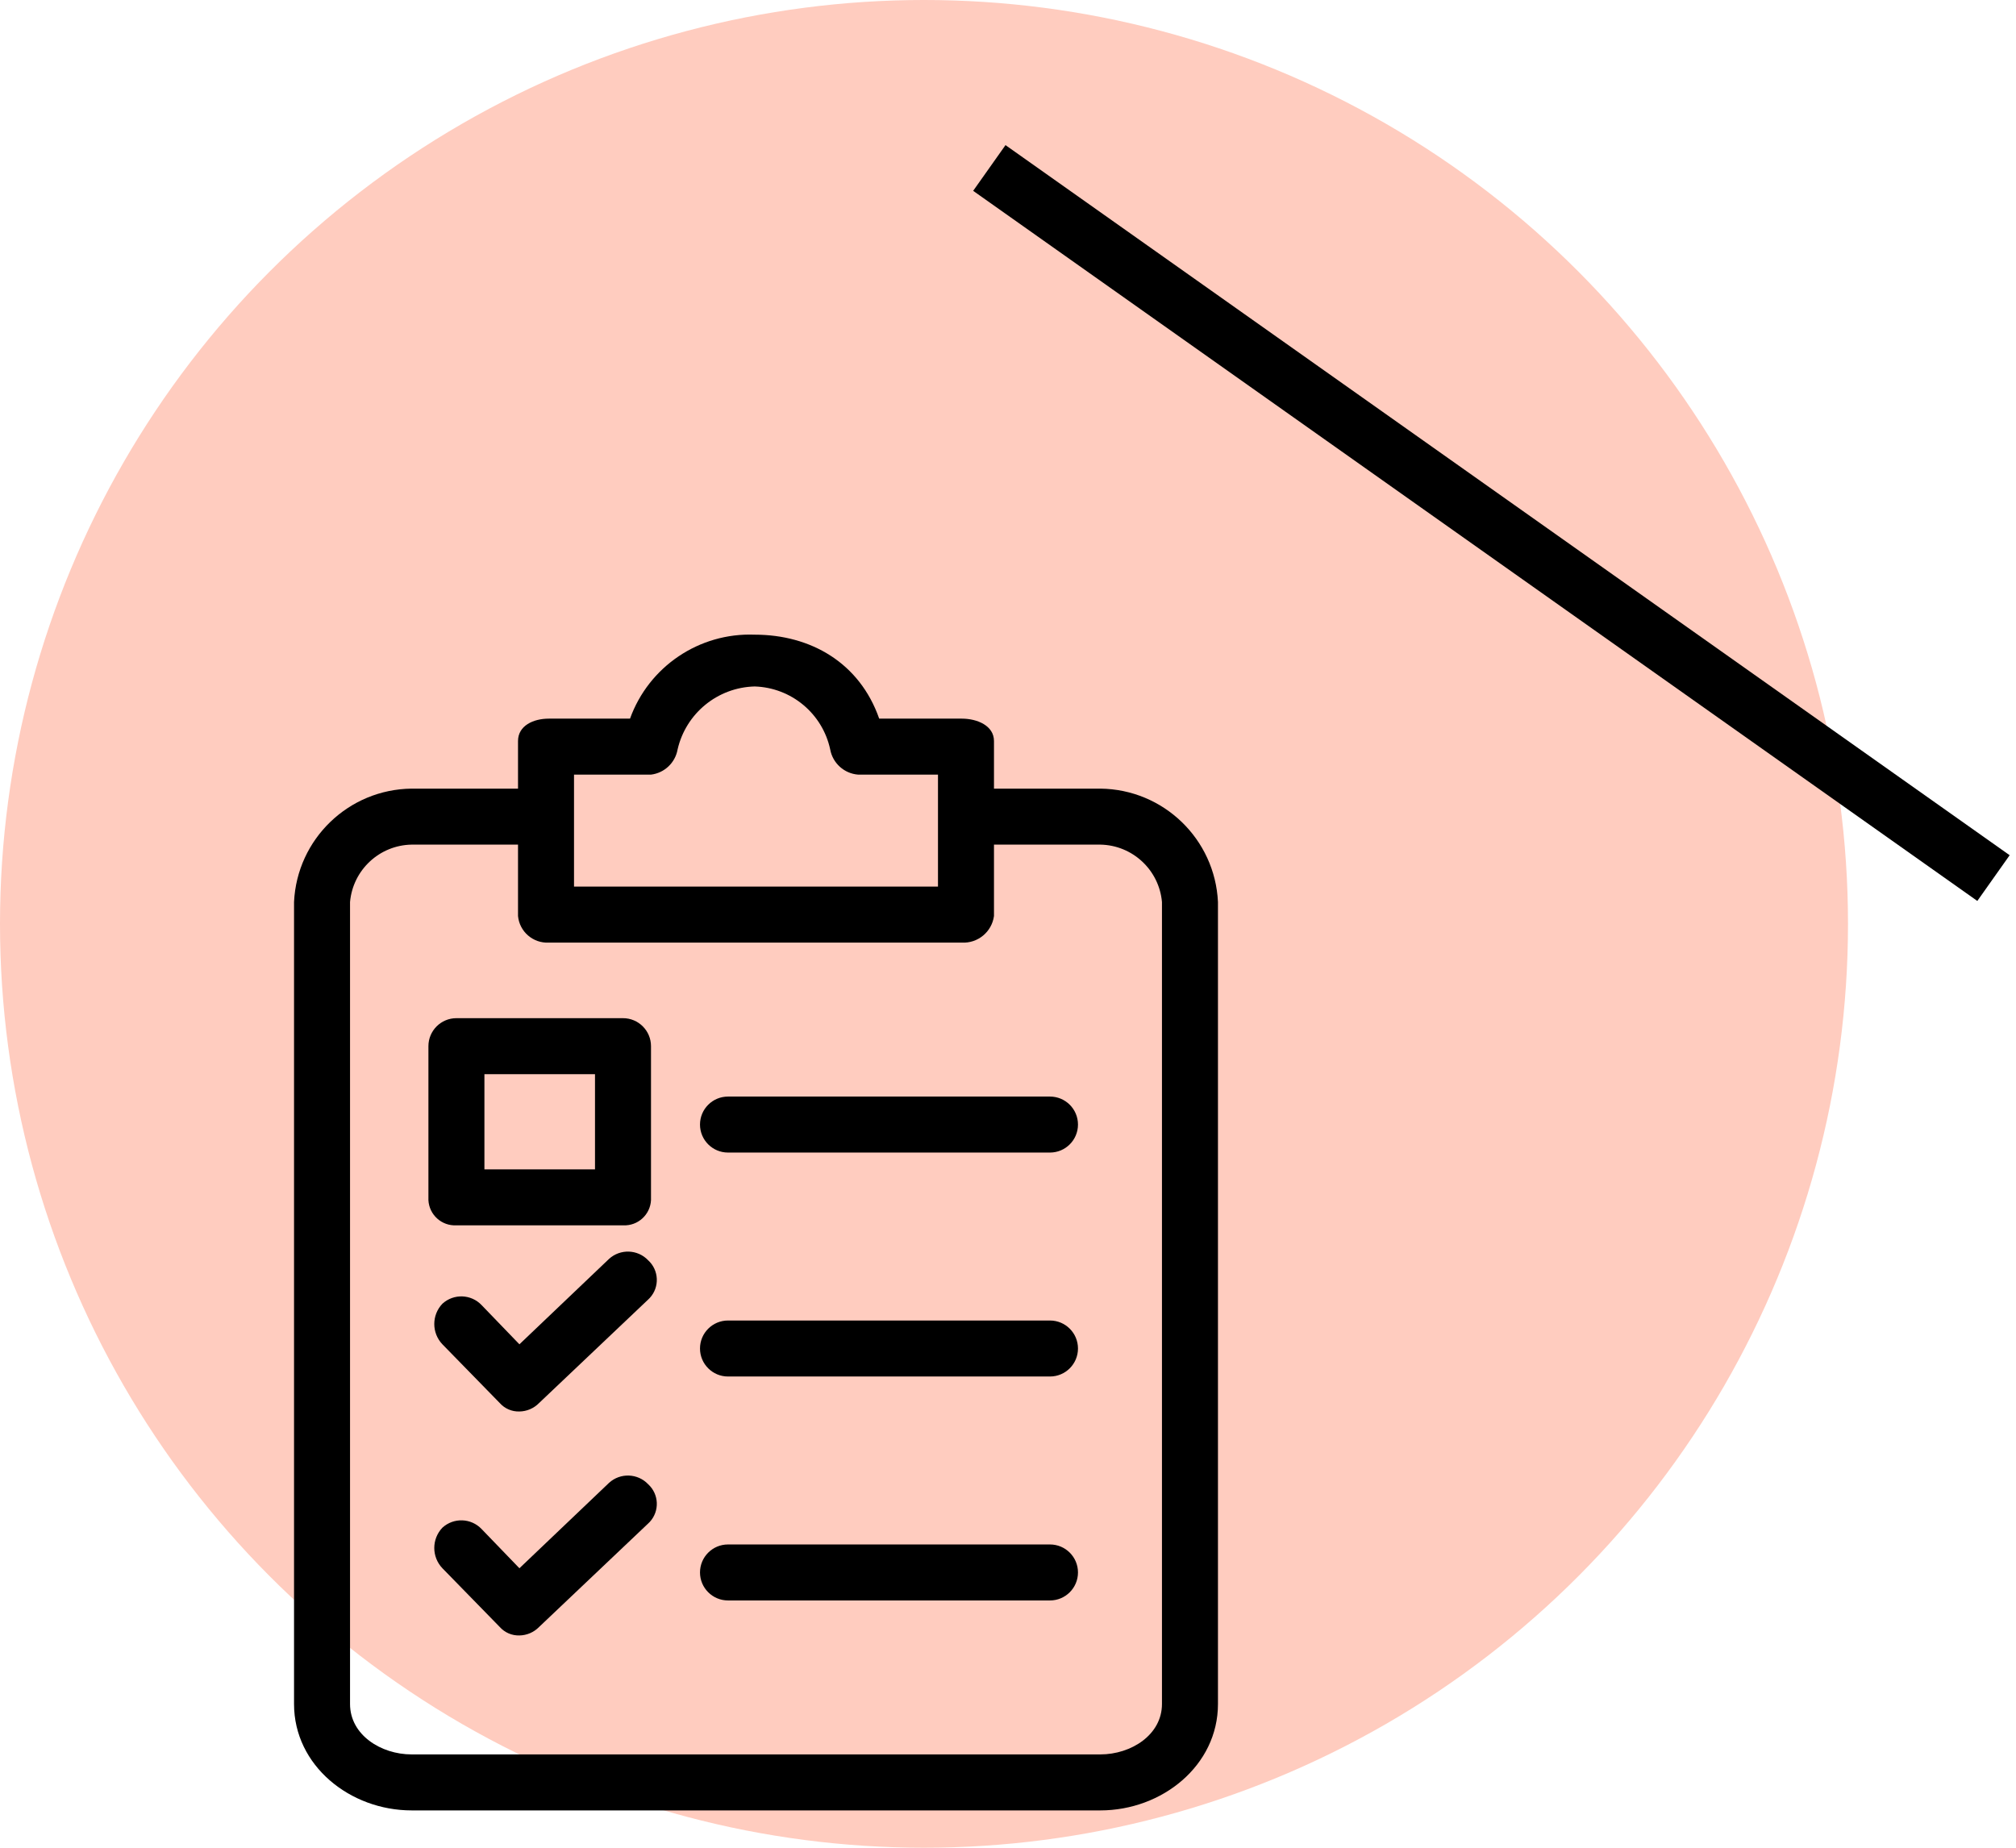 <?xml version="1.0" encoding="UTF-8"?> <svg xmlns="http://www.w3.org/2000/svg" width="108" height="99" viewBox="0 0 108 99" fill="none"> <circle r="49.5" transform="matrix(-1 0 0 1 49.5 49.5)" fill="#FFCCBF"></circle> <path d="M53 9L106.794 47.047" stroke="black" stroke-width="3" stroke-miterlimit="10"></path> <g clip-path="url(#clip0)"> <path d="M58.949 42.254H53.249V39.704C53.249 38.879 52.349 38.504 51.524 38.504H47.1C46.05 35.505 43.425 34.005 40.425 34.005C37.458 33.893 34.76 35.712 33.751 38.504H29.401C28.576 38.504 27.751 38.879 27.751 39.704V42.254H22.051C18.674 42.29 15.911 44.955 15.752 48.328V91.3C15.752 94.6 18.752 97 22.051 97H58.949C62.248 97 65.248 94.6 65.248 91.3V48.329C65.089 44.955 62.326 42.29 58.949 42.254ZM30.751 41.504H34.875C35.595 41.416 36.174 40.869 36.3 40.154C36.745 38.22 38.441 36.832 40.425 36.78C42.391 36.839 44.062 38.232 44.475 40.154C44.609 40.893 45.226 41.448 45.975 41.504H50.249V47.504H30.751V41.504ZM62.248 91.3C62.248 92.95 60.598 94 58.949 94H22.051C20.401 94 18.752 92.95 18.752 91.3V48.329C18.905 46.611 20.327 45.285 22.051 45.254H27.751V49.079C27.83 49.919 28.558 50.548 29.401 50.504H51.524C52.382 50.551 53.133 49.931 53.249 49.079V45.254H58.948C60.672 45.285 62.095 46.611 62.248 48.328V91.3H62.248Z" fill="black"></path> <path d="M32.626 67.452L27.826 72.027L25.801 69.927C25.238 69.334 24.305 69.301 23.701 69.852C23.12 70.46 23.12 71.418 23.701 72.027L26.776 75.177C27.042 75.475 27.426 75.639 27.826 75.626C28.221 75.621 28.599 75.459 28.875 75.177L34.725 69.627C34.755 69.599 34.784 69.57 34.812 69.54C35.344 68.96 35.305 68.059 34.725 67.527C34.163 66.934 33.229 66.901 32.626 67.452Z" fill="black"></path> <path d="M56.249 70.752H39C38.172 70.752 37.5 71.423 37.5 72.252C37.5 73.08 38.172 73.752 39 73.752H56.249C57.077 73.752 57.749 73.08 57.749 72.252C57.749 71.423 57.077 70.752 56.249 70.752Z" fill="black"></path> <path d="M56.249 58.753H39C38.172 58.753 37.5 59.424 37.5 60.253C37.5 61.081 38.172 61.753 39 61.753H56.249C57.077 61.753 57.749 61.081 57.749 60.253C57.749 59.424 57.077 58.753 56.249 58.753Z" fill="black"></path> <path d="M32.626 79.451L27.826 84.026L25.801 81.926C25.238 81.333 24.305 81.3 23.701 81.851C23.12 82.46 23.12 83.417 23.701 84.026L26.776 87.176C27.042 87.474 27.426 87.638 27.826 87.626C28.221 87.62 28.599 87.458 28.875 87.176L34.725 81.626C34.755 81.599 34.784 81.57 34.812 81.54C35.344 80.96 35.305 80.058 34.725 79.526C34.163 78.933 33.229 78.9 32.626 79.451Z" fill="black"></path> <path d="M56.249 82.751H39C38.172 82.751 37.5 83.422 37.5 84.251C37.5 85.079 38.172 85.751 39 85.751H56.249C57.077 85.751 57.749 85.079 57.749 84.251C57.749 83.422 57.077 82.751 56.249 82.751Z" fill="black"></path> <path d="M24.451 65.652H33.375C33.427 65.655 33.478 65.655 33.53 65.652C34.315 65.61 34.918 64.938 34.875 64.152V56.053C34.875 55.225 34.204 54.553 33.375 54.553H24.451C23.623 54.553 22.951 55.225 22.951 56.053V64.152C22.948 64.204 22.948 64.255 22.951 64.306C22.994 65.092 23.665 65.695 24.451 65.652ZM25.951 57.553H31.875V62.653H25.951V57.553Z" fill="black"></path> </g> <defs> <clipPath id="clip0"> <rect width="63" height="63" fill="white" transform="translate(9 34)"></rect> </clipPath> </defs> </svg> 